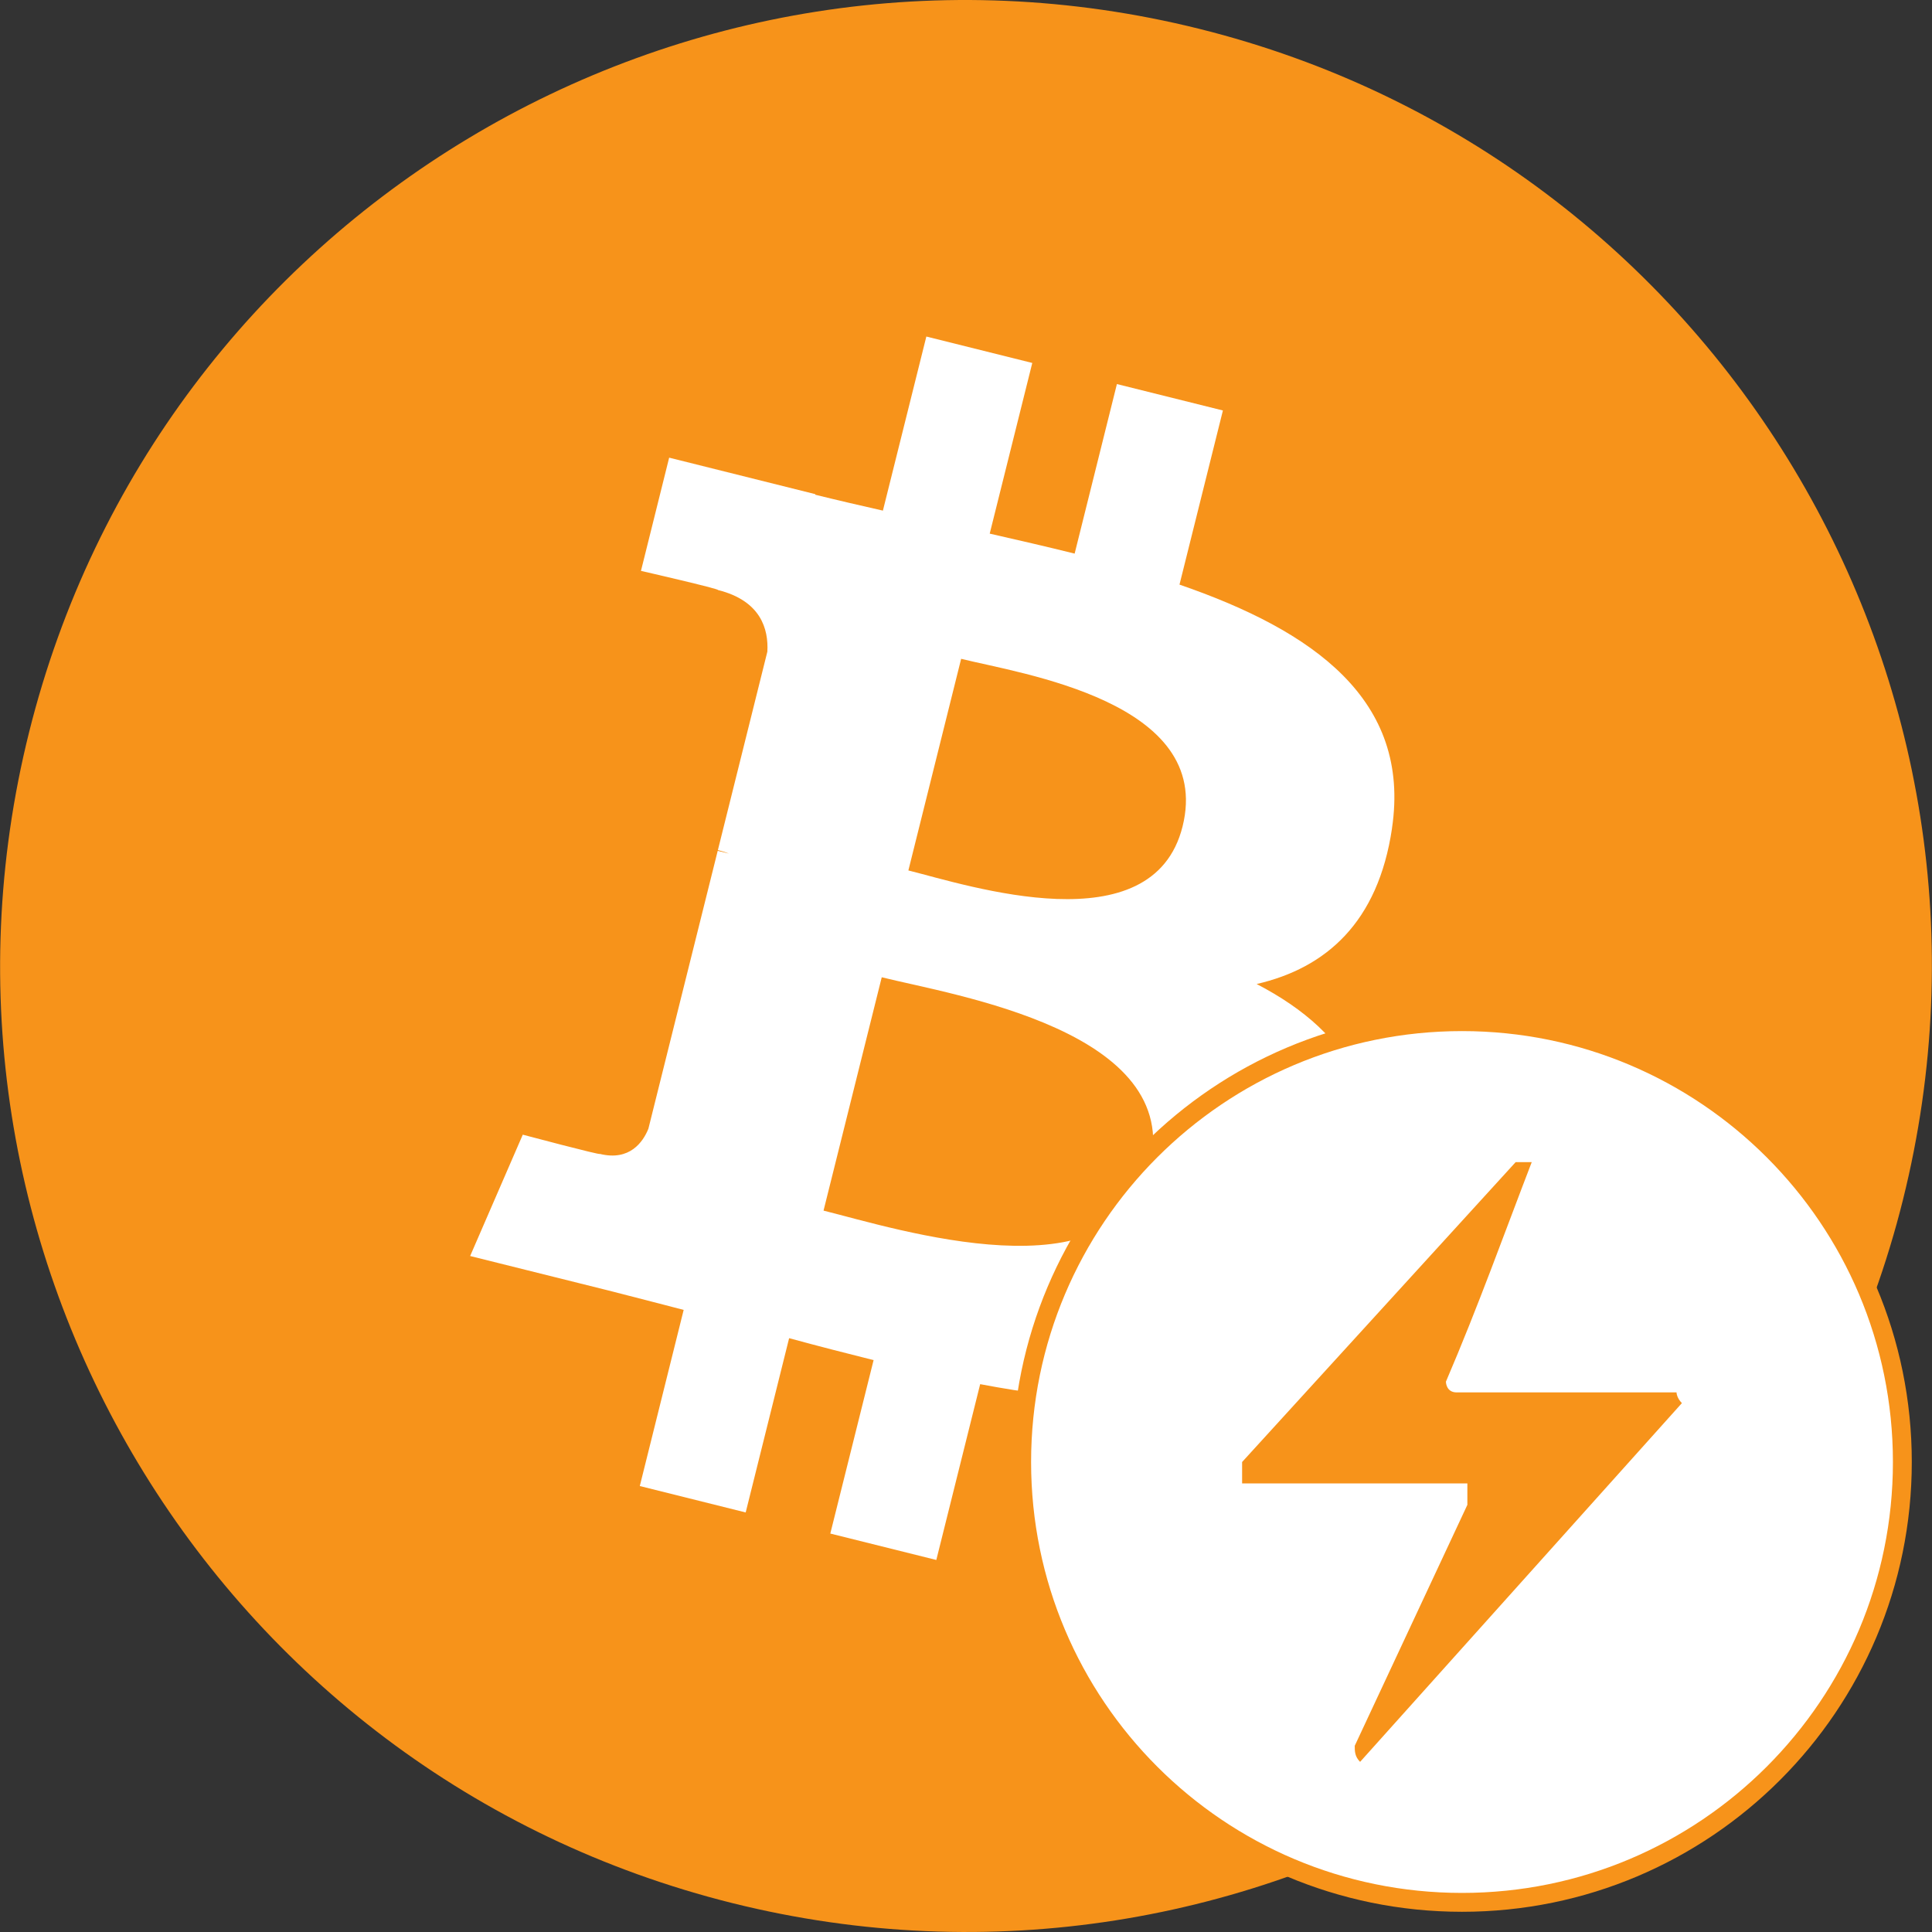<svg width="512" height="512" viewBox="0 0 512 512" fill="none" xmlns="http://www.w3.org/2000/svg">
<rect x="0" y="0" width="512" height="512" fill="#333333" stroke="none"/>
<g clip-path="url(#clip0_1182_57682)">
<path d="M504.313 317.928C470.122 455.072 331.217 538.535 194.057 504.336C56.954 470.145 -26.509 331.231 7.696 194.099C41.872 56.939 180.777 -26.53 317.895 7.66C455.045 41.851 538.503 180.78 504.309 317.93L504.311 317.928H504.313Z" fill="#F7931A"/>
<path d="M368.886 219.526C373.981 185.458 348.044 167.145 312.577 154.929L324.083 108.781L295.991 101.781L284.791 146.714C277.406 144.872 269.821 143.137 262.284 141.416L273.565 96.186L245.491 89.186L233.979 135.32C227.868 133.928 221.865 132.553 216.042 131.104L216.074 130.959L177.335 121.285L169.862 151.289C169.862 151.289 190.704 156.066 190.265 156.36C201.64 159.2 203.697 166.73 203.356 172.699L190.25 225.272C191.033 225.471 192.049 225.759 193.17 226.209C192.233 225.977 191.236 225.723 190.201 225.475L171.83 299.123C170.44 302.579 166.912 307.766 158.958 305.796C159.24 306.204 138.541 300.701 138.541 300.701L124.594 332.857L161.151 341.97C167.951 343.676 174.616 345.46 181.179 347.138L169.554 393.815L197.614 400.815L209.126 354.633C216.791 356.714 224.23 358.634 231.513 360.443L220.04 406.407L248.133 413.407L259.756 366.817C307.658 375.883 343.677 372.228 358.838 328.9C371.054 294.016 358.23 273.895 333.029 260.774C351.384 256.541 365.21 244.468 368.896 219.53L368.887 219.524L368.886 219.526ZM304.703 309.527C296.021 344.411 237.287 325.554 218.245 320.825L233.671 258.986C252.712 263.74 313.776 273.147 304.704 309.527H304.703ZM313.391 219.021C305.471 250.751 256.586 234.631 240.729 230.678L254.714 174.593C270.572 178.546 321.64 185.924 313.393 219.021H313.391Z" fill="white"/>
<path d="M270.75 387.446C270.75 322.996 322.996 270.75 387.446 270.75C451.897 270.75 504.143 322.996 504.143 387.446C504.143 451.897 451.897 504.143 387.446 504.143C322.996 504.143 270.75 451.897 270.75 387.446Z" fill="white" stroke="#F7931A" stroke-width="5"/>
<path d="M405.923 307.982C398.816 326.429 391.71 346.296 383.182 366.162C383.182 366.162 383.182 369 386.024 369H444.298C444.298 369 444.298 370.419 445.72 371.838L360.441 466.911C359.019 465.492 359.019 464.073 359.019 462.654L388.867 398.799V393.123H329.172V387.447L401.659 307.982H405.923Z" fill="#F7931A"/>
</g>
<defs>
<clipPath id="clip0_1182_57682">
<rect width="512" height="512" fill="white"/>
</clipPath>
</defs>
</svg>
